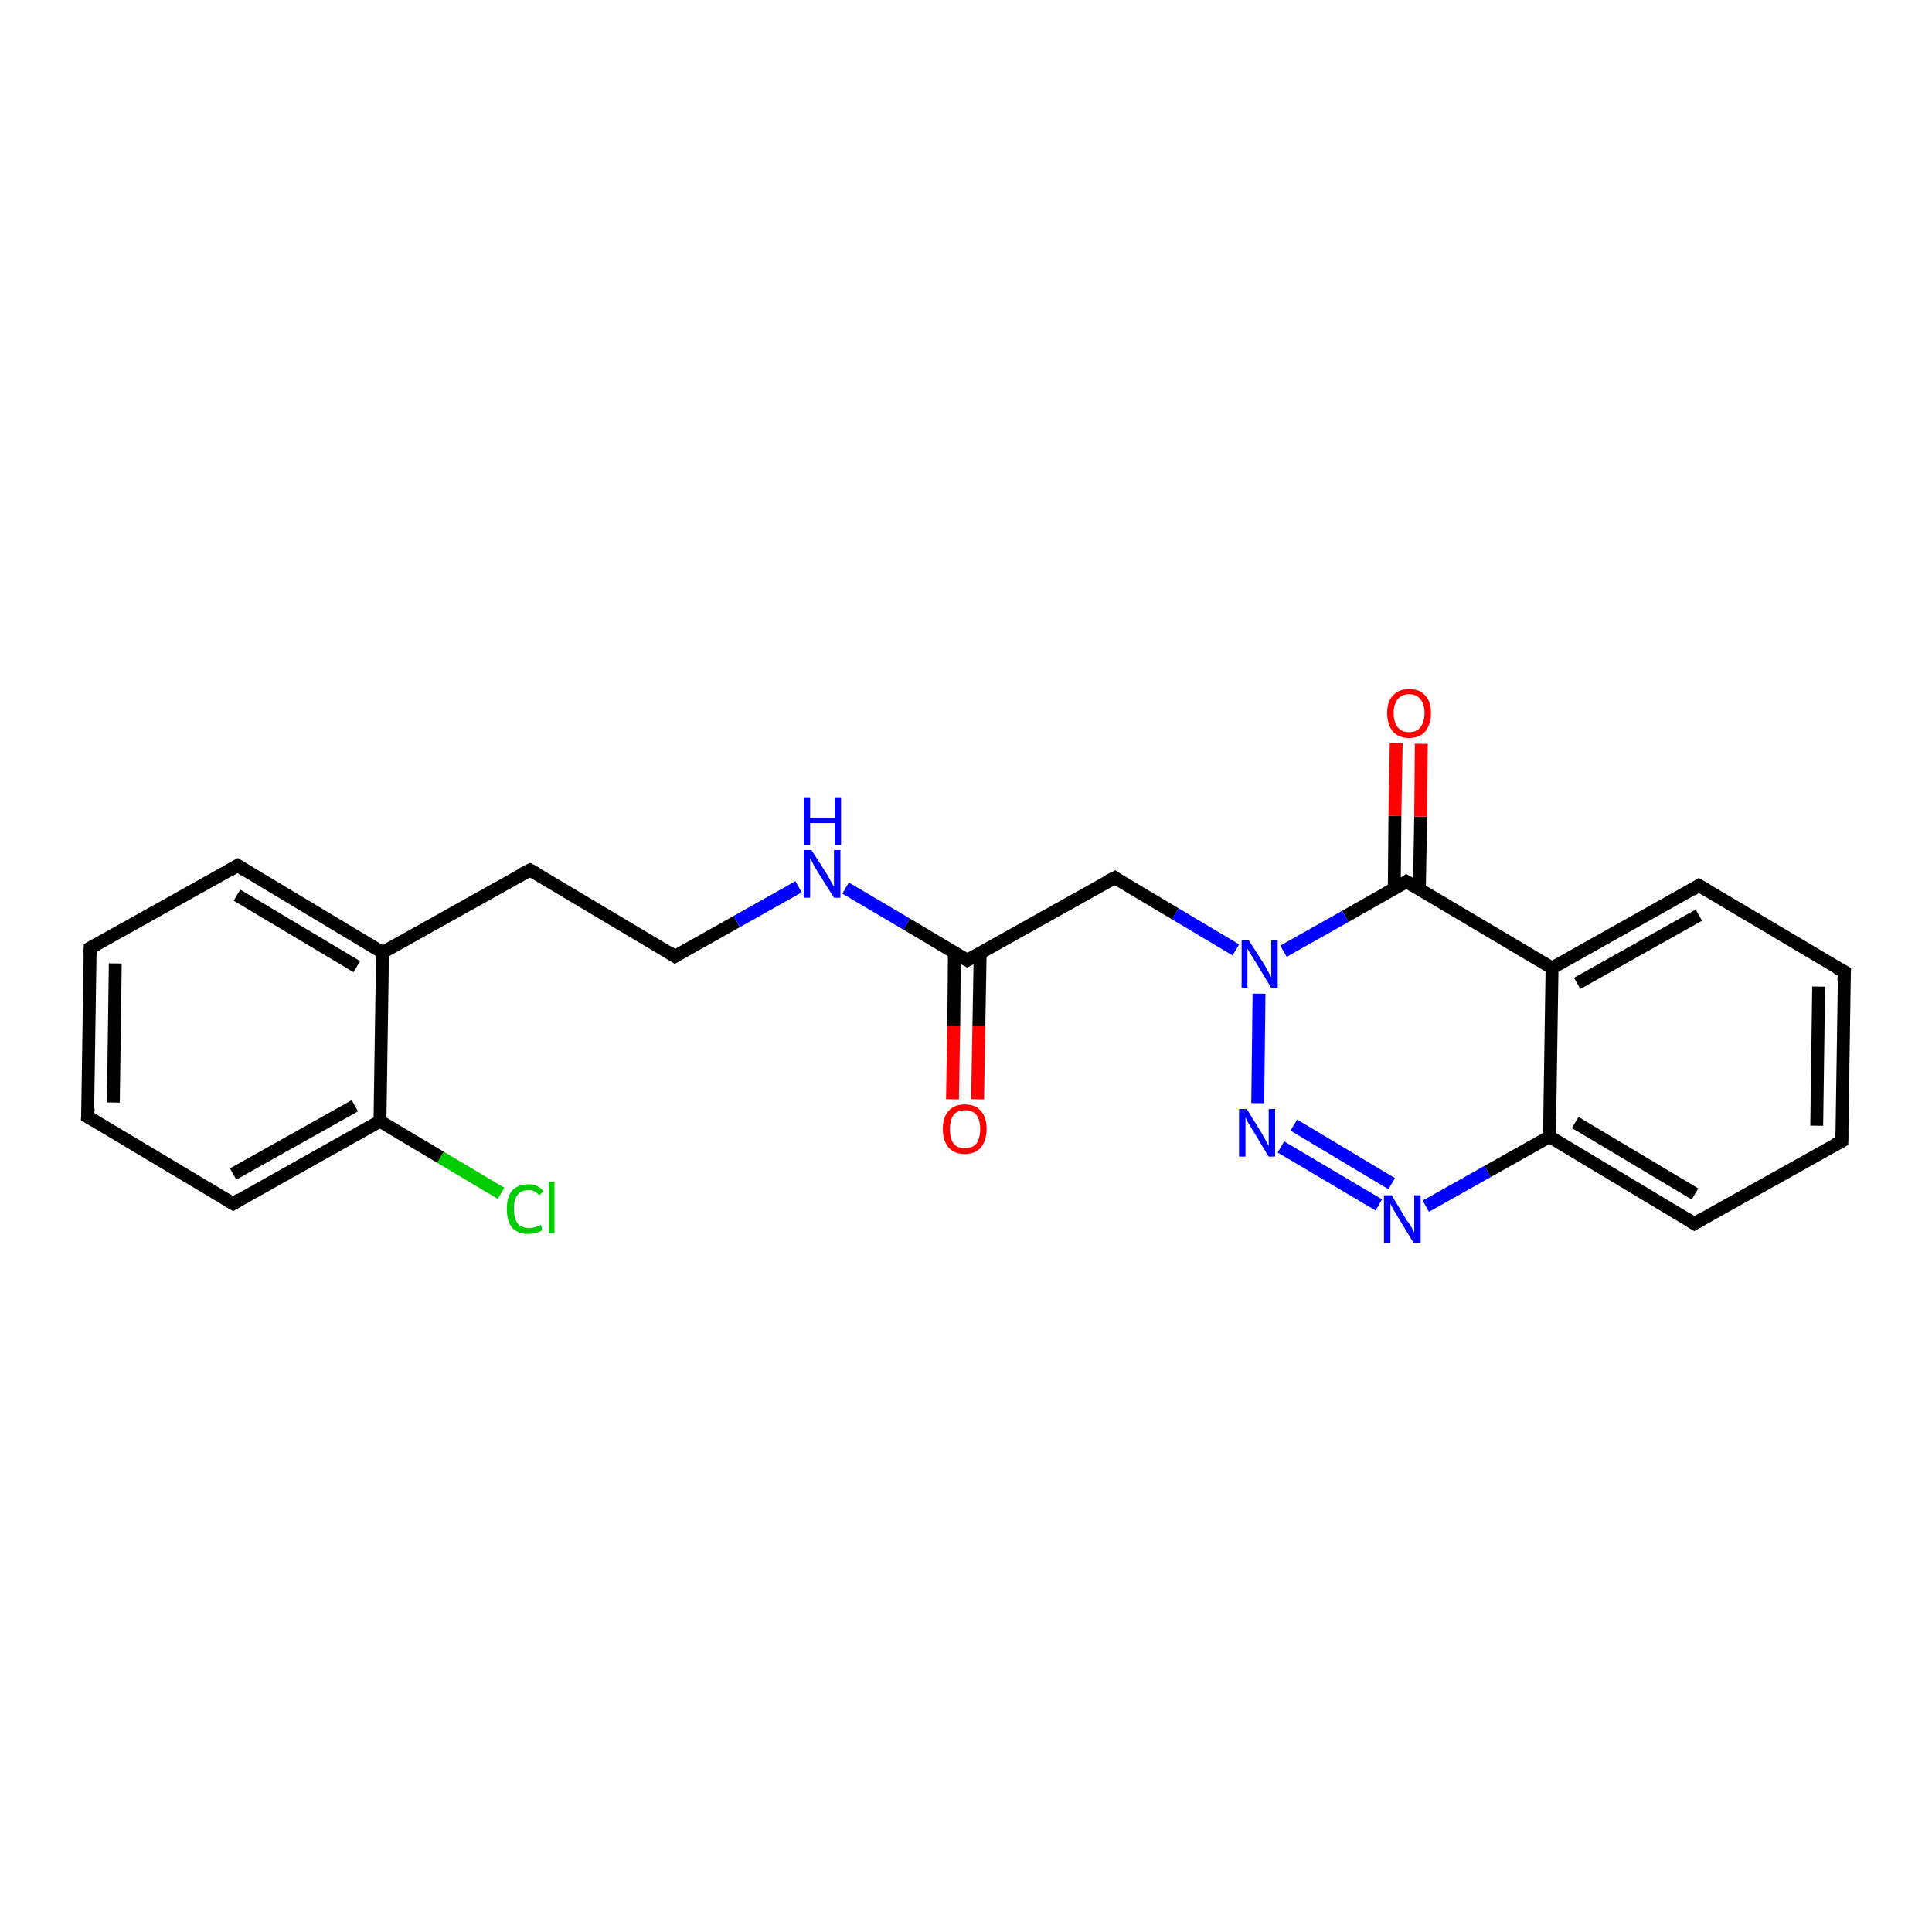 <?xml version='1.0' encoding='iso-8859-1'?>
<svg version='1.1' baseProfile='full'
              xmlns='http://www.w3.org/2000/svg'
                      xmlns:rdkit='http://www.rdkit.org/xml'
                      xmlns:xlink='http://www.w3.org/1999/xlink'
                  xml:space='preserve'
width='300px' height='300px' viewBox='0 0 300 300'>
<!-- END OF HEADER -->
<rect style='opacity:1.0;fill:#FFFFFF;stroke:none' width='300.0' height='300.0' x='0.0' y='0.0'> </rect>
<path class='bond-0 atom-0 atom-1' d='M 77.8,185.3 L 68.4,179.7' style='fill:none;fill-rule:evenodd;stroke:#00CC00;stroke-width:2.0px;stroke-linecap:butt;stroke-linejoin:miter;stroke-opacity:1' />
<path class='bond-0 atom-0 atom-1' d='M 68.4,179.7 L 59.0,174.1' style='fill:none;fill-rule:evenodd;stroke:#000000;stroke-width:2.0px;stroke-linecap:butt;stroke-linejoin:miter;stroke-opacity:1' />
<path class='bond-1 atom-1 atom-2' d='M 59.0,174.1 L 36.2,186.9' style='fill:none;fill-rule:evenodd;stroke:#000000;stroke-width:2.0px;stroke-linecap:butt;stroke-linejoin:miter;stroke-opacity:1' />
<path class='bond-1 atom-1 atom-2' d='M 55.1,171.7 L 36.2,182.3' style='fill:none;fill-rule:evenodd;stroke:#000000;stroke-width:2.0px;stroke-linecap:butt;stroke-linejoin:miter;stroke-opacity:1' />
<path class='bond-2 atom-2 atom-3' d='M 36.2,186.9 L 13.6,173.4' style='fill:none;fill-rule:evenodd;stroke:#000000;stroke-width:2.0px;stroke-linecap:butt;stroke-linejoin:miter;stroke-opacity:1' />
<path class='bond-3 atom-3 atom-4' d='M 13.6,173.4 L 14.0,147.2' style='fill:none;fill-rule:evenodd;stroke:#000000;stroke-width:2.0px;stroke-linecap:butt;stroke-linejoin:miter;stroke-opacity:1' />
<path class='bond-3 atom-3 atom-4' d='M 17.6,171.2 L 17.9,149.6' style='fill:none;fill-rule:evenodd;stroke:#000000;stroke-width:2.0px;stroke-linecap:butt;stroke-linejoin:miter;stroke-opacity:1' />
<path class='bond-4 atom-4 atom-5' d='M 14.0,147.2 L 36.9,134.4' style='fill:none;fill-rule:evenodd;stroke:#000000;stroke-width:2.0px;stroke-linecap:butt;stroke-linejoin:miter;stroke-opacity:1' />
<path class='bond-5 atom-5 atom-6' d='M 36.9,134.4 L 59.4,147.9' style='fill:none;fill-rule:evenodd;stroke:#000000;stroke-width:2.0px;stroke-linecap:butt;stroke-linejoin:miter;stroke-opacity:1' />
<path class='bond-5 atom-5 atom-6' d='M 36.8,139.0 L 55.4,150.1' style='fill:none;fill-rule:evenodd;stroke:#000000;stroke-width:2.0px;stroke-linecap:butt;stroke-linejoin:miter;stroke-opacity:1' />
<path class='bond-6 atom-6 atom-7' d='M 59.4,147.9 L 82.3,135.1' style='fill:none;fill-rule:evenodd;stroke:#000000;stroke-width:2.0px;stroke-linecap:butt;stroke-linejoin:miter;stroke-opacity:1' />
<path class='bond-7 atom-7 atom-8' d='M 82.3,135.1 L 104.8,148.5' style='fill:none;fill-rule:evenodd;stroke:#000000;stroke-width:2.0px;stroke-linecap:butt;stroke-linejoin:miter;stroke-opacity:1' />
<path class='bond-8 atom-8 atom-9' d='M 104.8,148.5 L 114.4,143.1' style='fill:none;fill-rule:evenodd;stroke:#000000;stroke-width:2.0px;stroke-linecap:butt;stroke-linejoin:miter;stroke-opacity:1' />
<path class='bond-8 atom-8 atom-9' d='M 114.4,143.1 L 124.0,137.7' style='fill:none;fill-rule:evenodd;stroke:#0000FF;stroke-width:2.0px;stroke-linecap:butt;stroke-linejoin:miter;stroke-opacity:1' />
<path class='bond-9 atom-9 atom-10' d='M 131.3,137.9 L 140.8,143.5' style='fill:none;fill-rule:evenodd;stroke:#0000FF;stroke-width:2.0px;stroke-linecap:butt;stroke-linejoin:miter;stroke-opacity:1' />
<path class='bond-9 atom-9 atom-10' d='M 140.8,143.5 L 150.2,149.1' style='fill:none;fill-rule:evenodd;stroke:#000000;stroke-width:2.0px;stroke-linecap:butt;stroke-linejoin:miter;stroke-opacity:1' />
<path class='bond-10 atom-10 atom-11' d='M 148.2,147.9 L 148.1,159.3' style='fill:none;fill-rule:evenodd;stroke:#000000;stroke-width:2.0px;stroke-linecap:butt;stroke-linejoin:miter;stroke-opacity:1' />
<path class='bond-10 atom-10 atom-11' d='M 148.1,159.3 L 147.9,170.7' style='fill:none;fill-rule:evenodd;stroke:#FF0000;stroke-width:2.0px;stroke-linecap:butt;stroke-linejoin:miter;stroke-opacity:1' />
<path class='bond-10 atom-10 atom-11' d='M 152.2,148.0 L 152.0,159.3' style='fill:none;fill-rule:evenodd;stroke:#000000;stroke-width:2.0px;stroke-linecap:butt;stroke-linejoin:miter;stroke-opacity:1' />
<path class='bond-10 atom-10 atom-11' d='M 152.0,159.3 L 151.8,170.7' style='fill:none;fill-rule:evenodd;stroke:#FF0000;stroke-width:2.0px;stroke-linecap:butt;stroke-linejoin:miter;stroke-opacity:1' />
<path class='bond-11 atom-10 atom-12' d='M 150.2,149.1 L 173.1,136.3' style='fill:none;fill-rule:evenodd;stroke:#000000;stroke-width:2.0px;stroke-linecap:butt;stroke-linejoin:miter;stroke-opacity:1' />
<path class='bond-12 atom-12 atom-13' d='M 173.1,136.3 L 182.5,141.9' style='fill:none;fill-rule:evenodd;stroke:#000000;stroke-width:2.0px;stroke-linecap:butt;stroke-linejoin:miter;stroke-opacity:1' />
<path class='bond-12 atom-12 atom-13' d='M 182.5,141.9 L 191.9,147.5' style='fill:none;fill-rule:evenodd;stroke:#0000FF;stroke-width:2.0px;stroke-linecap:butt;stroke-linejoin:miter;stroke-opacity:1' />
<path class='bond-13 atom-13 atom-14' d='M 195.5,154.3 L 195.3,171.3' style='fill:none;fill-rule:evenodd;stroke:#0000FF;stroke-width:2.0px;stroke-linecap:butt;stroke-linejoin:miter;stroke-opacity:1' />
<path class='bond-14 atom-14 atom-15' d='M 198.9,178.1 L 214.1,187.1' style='fill:none;fill-rule:evenodd;stroke:#0000FF;stroke-width:2.0px;stroke-linecap:butt;stroke-linejoin:miter;stroke-opacity:1' />
<path class='bond-14 atom-14 atom-15' d='M 200.9,174.7 L 216.1,183.8' style='fill:none;fill-rule:evenodd;stroke:#0000FF;stroke-width:2.0px;stroke-linecap:butt;stroke-linejoin:miter;stroke-opacity:1' />
<path class='bond-15 atom-15 atom-16' d='M 221.4,187.3 L 231.0,181.9' style='fill:none;fill-rule:evenodd;stroke:#0000FF;stroke-width:2.0px;stroke-linecap:butt;stroke-linejoin:miter;stroke-opacity:1' />
<path class='bond-15 atom-15 atom-16' d='M 231.0,181.9 L 240.6,176.5' style='fill:none;fill-rule:evenodd;stroke:#000000;stroke-width:2.0px;stroke-linecap:butt;stroke-linejoin:miter;stroke-opacity:1' />
<path class='bond-16 atom-16 atom-17' d='M 240.6,176.5 L 263.1,190.0' style='fill:none;fill-rule:evenodd;stroke:#000000;stroke-width:2.0px;stroke-linecap:butt;stroke-linejoin:miter;stroke-opacity:1' />
<path class='bond-16 atom-16 atom-17' d='M 244.6,174.3 L 263.2,185.4' style='fill:none;fill-rule:evenodd;stroke:#000000;stroke-width:2.0px;stroke-linecap:butt;stroke-linejoin:miter;stroke-opacity:1' />
<path class='bond-17 atom-17 atom-18' d='M 263.1,190.0 L 286.0,177.2' style='fill:none;fill-rule:evenodd;stroke:#000000;stroke-width:2.0px;stroke-linecap:butt;stroke-linejoin:miter;stroke-opacity:1' />
<path class='bond-18 atom-18 atom-19' d='M 286.0,177.2 L 286.4,150.9' style='fill:none;fill-rule:evenodd;stroke:#000000;stroke-width:2.0px;stroke-linecap:butt;stroke-linejoin:miter;stroke-opacity:1' />
<path class='bond-18 atom-18 atom-19' d='M 282.1,174.8 L 282.4,153.2' style='fill:none;fill-rule:evenodd;stroke:#000000;stroke-width:2.0px;stroke-linecap:butt;stroke-linejoin:miter;stroke-opacity:1' />
<path class='bond-19 atom-19 atom-20' d='M 286.4,150.9 L 263.8,137.5' style='fill:none;fill-rule:evenodd;stroke:#000000;stroke-width:2.0px;stroke-linecap:butt;stroke-linejoin:miter;stroke-opacity:1' />
<path class='bond-20 atom-20 atom-21' d='M 263.8,137.5 L 241.0,150.3' style='fill:none;fill-rule:evenodd;stroke:#000000;stroke-width:2.0px;stroke-linecap:butt;stroke-linejoin:miter;stroke-opacity:1' />
<path class='bond-20 atom-20 atom-21' d='M 263.8,142.1 L 244.9,152.7' style='fill:none;fill-rule:evenodd;stroke:#000000;stroke-width:2.0px;stroke-linecap:butt;stroke-linejoin:miter;stroke-opacity:1' />
<path class='bond-21 atom-21 atom-22' d='M 241.0,150.3 L 218.4,136.9' style='fill:none;fill-rule:evenodd;stroke:#000000;stroke-width:2.0px;stroke-linecap:butt;stroke-linejoin:miter;stroke-opacity:1' />
<path class='bond-22 atom-22 atom-23' d='M 220.4,138.1 L 220.6,126.8' style='fill:none;fill-rule:evenodd;stroke:#000000;stroke-width:2.0px;stroke-linecap:butt;stroke-linejoin:miter;stroke-opacity:1' />
<path class='bond-22 atom-22 atom-23' d='M 220.6,126.8 L 220.7,115.5' style='fill:none;fill-rule:evenodd;stroke:#FF0000;stroke-width:2.0px;stroke-linecap:butt;stroke-linejoin:miter;stroke-opacity:1' />
<path class='bond-22 atom-22 atom-23' d='M 216.5,138.0 L 216.6,126.7' style='fill:none;fill-rule:evenodd;stroke:#000000;stroke-width:2.0px;stroke-linecap:butt;stroke-linejoin:miter;stroke-opacity:1' />
<path class='bond-22 atom-22 atom-23' d='M 216.6,126.7 L 216.8,115.4' style='fill:none;fill-rule:evenodd;stroke:#FF0000;stroke-width:2.0px;stroke-linecap:butt;stroke-linejoin:miter;stroke-opacity:1' />
<path class='bond-23 atom-6 atom-1' d='M 59.4,147.9 L 59.0,174.1' style='fill:none;fill-rule:evenodd;stroke:#000000;stroke-width:2.0px;stroke-linecap:butt;stroke-linejoin:miter;stroke-opacity:1' />
<path class='bond-24 atom-22 atom-13' d='M 218.4,136.9 L 208.9,142.3' style='fill:none;fill-rule:evenodd;stroke:#000000;stroke-width:2.0px;stroke-linecap:butt;stroke-linejoin:miter;stroke-opacity:1' />
<path class='bond-24 atom-22 atom-13' d='M 208.9,142.3 L 199.3,147.7' style='fill:none;fill-rule:evenodd;stroke:#0000FF;stroke-width:2.0px;stroke-linecap:butt;stroke-linejoin:miter;stroke-opacity:1' />
<path class='bond-25 atom-21 atom-16' d='M 241.0,150.3 L 240.6,176.5' style='fill:none;fill-rule:evenodd;stroke:#000000;stroke-width:2.0px;stroke-linecap:butt;stroke-linejoin:miter;stroke-opacity:1' />
<path d='M 37.3,186.2 L 36.2,186.9 L 35.0,186.2' style='fill:none;stroke:#000000;stroke-width:2.0px;stroke-linecap:butt;stroke-linejoin:miter;stroke-opacity:1;' />
<path d='M 14.8,174.1 L 13.6,173.4 L 13.7,172.1' style='fill:none;stroke:#000000;stroke-width:2.0px;stroke-linecap:butt;stroke-linejoin:miter;stroke-opacity:1;' />
<path d='M 14.0,148.5 L 14.0,147.2 L 15.1,146.6' style='fill:none;stroke:#000000;stroke-width:2.0px;stroke-linecap:butt;stroke-linejoin:miter;stroke-opacity:1;' />
<path d='M 35.7,135.1 L 36.9,134.4 L 38.0,135.1' style='fill:none;stroke:#000000;stroke-width:2.0px;stroke-linecap:butt;stroke-linejoin:miter;stroke-opacity:1;' />
<path d='M 81.1,135.7 L 82.3,135.1 L 83.4,135.7' style='fill:none;stroke:#000000;stroke-width:2.0px;stroke-linecap:butt;stroke-linejoin:miter;stroke-opacity:1;' />
<path d='M 103.7,147.8 L 104.8,148.5 L 105.3,148.2' style='fill:none;stroke:#000000;stroke-width:2.0px;stroke-linecap:butt;stroke-linejoin:miter;stroke-opacity:1;' />
<path d='M 149.7,148.8 L 150.2,149.1 L 151.3,148.5' style='fill:none;stroke:#000000;stroke-width:2.0px;stroke-linecap:butt;stroke-linejoin:miter;stroke-opacity:1;' />
<path d='M 171.9,136.9 L 173.1,136.3 L 173.5,136.6' style='fill:none;stroke:#000000;stroke-width:2.0px;stroke-linecap:butt;stroke-linejoin:miter;stroke-opacity:1;' />
<path d='M 262.0,189.3 L 263.1,190.0 L 264.3,189.3' style='fill:none;stroke:#000000;stroke-width:2.0px;stroke-linecap:butt;stroke-linejoin:miter;stroke-opacity:1;' />
<path d='M 284.9,177.8 L 286.0,177.2 L 286.0,175.8' style='fill:none;stroke:#000000;stroke-width:2.0px;stroke-linecap:butt;stroke-linejoin:miter;stroke-opacity:1;' />
<path d='M 286.3,152.3 L 286.4,150.9 L 285.2,150.3' style='fill:none;stroke:#000000;stroke-width:2.0px;stroke-linecap:butt;stroke-linejoin:miter;stroke-opacity:1;' />
<path d='M 265.0,138.2 L 263.8,137.5 L 262.7,138.2' style='fill:none;stroke:#000000;stroke-width:2.0px;stroke-linecap:butt;stroke-linejoin:miter;stroke-opacity:1;' />
<path d='M 219.6,137.6 L 218.4,136.9 L 218.0,137.2' style='fill:none;stroke:#000000;stroke-width:2.0px;stroke-linecap:butt;stroke-linejoin:miter;stroke-opacity:1;' />
<path class='atom-0' d='M 78.7 187.7
Q 78.7 185.9, 79.5 184.9
Q 80.4 183.9, 82.1 183.9
Q 83.6 183.9, 84.4 185.0
L 83.7 185.6
Q 83.1 184.8, 82.1 184.8
Q 80.9 184.8, 80.3 185.6
Q 79.8 186.3, 79.8 187.7
Q 79.8 189.2, 80.4 190.0
Q 81.0 190.7, 82.2 190.7
Q 83.0 190.7, 84.0 190.2
L 84.2 191.0
Q 83.9 191.3, 83.3 191.4
Q 82.7 191.6, 82.0 191.6
Q 80.4 191.6, 79.5 190.6
Q 78.7 189.6, 78.7 187.7
' fill='#00CC00'/>
<path class='atom-0' d='M 85.2 183.5
L 86.1 183.5
L 86.1 191.5
L 85.2 191.5
L 85.2 183.5
' fill='#00CC00'/>
<path class='atom-9' d='M 126.0 132.0
L 128.5 135.9
Q 128.7 136.3, 129.1 137.0
Q 129.5 137.7, 129.5 137.7
L 129.5 132.0
L 130.5 132.0
L 130.5 139.4
L 129.5 139.4
L 126.8 135.1
Q 126.5 134.6, 126.2 134.0
Q 125.9 133.4, 125.8 133.3
L 125.8 139.4
L 124.8 139.4
L 124.8 132.0
L 126.0 132.0
' fill='#0000FF'/>
<path class='atom-9' d='M 124.8 123.8
L 125.8 123.8
L 125.8 127.0
L 129.6 127.0
L 129.6 123.8
L 130.6 123.8
L 130.6 131.2
L 129.6 131.2
L 129.6 127.8
L 125.8 127.8
L 125.8 131.2
L 124.8 131.2
L 124.8 123.8
' fill='#0000FF'/>
<path class='atom-11' d='M 146.4 175.3
Q 146.4 173.5, 147.3 172.5
Q 148.2 171.5, 149.8 171.5
Q 151.5 171.5, 152.3 172.5
Q 153.2 173.5, 153.2 175.3
Q 153.2 177.1, 152.3 178.2
Q 151.4 179.2, 149.8 179.2
Q 148.2 179.2, 147.3 178.2
Q 146.4 177.1, 146.4 175.3
M 149.8 178.3
Q 151.0 178.3, 151.6 177.6
Q 152.2 176.8, 152.2 175.3
Q 152.2 173.9, 151.6 173.1
Q 151.0 172.4, 149.8 172.4
Q 148.7 172.4, 148.1 173.1
Q 147.5 173.9, 147.5 175.3
Q 147.5 176.8, 148.1 177.6
Q 148.7 178.3, 149.8 178.3
' fill='#FF0000'/>
<path class='atom-13' d='M 193.9 146.0
L 196.4 149.9
Q 196.6 150.3, 197.0 151.0
Q 197.4 151.7, 197.4 151.8
L 197.4 146.0
L 198.4 146.0
L 198.4 153.4
L 197.4 153.4
L 194.8 149.1
Q 194.5 148.6, 194.1 148.0
Q 193.8 147.5, 193.7 147.3
L 193.7 153.4
L 192.8 153.4
L 192.8 146.0
L 193.9 146.0
' fill='#0000FF'/>
<path class='atom-14' d='M 193.6 172.2
L 196.0 176.1
Q 196.2 176.5, 196.6 177.2
Q 197.0 177.9, 197.0 178.0
L 197.0 172.2
L 198.0 172.2
L 198.0 179.6
L 197.0 179.6
L 194.4 175.3
Q 194.1 174.8, 193.8 174.3
Q 193.5 173.7, 193.4 173.5
L 193.4 179.6
L 192.4 179.6
L 192.4 172.2
L 193.6 172.2
' fill='#0000FF'/>
<path class='atom-15' d='M 216.1 185.6
L 218.5 189.6
Q 218.8 189.9, 219.2 190.6
Q 219.5 191.3, 219.6 191.4
L 219.6 185.6
L 220.6 185.6
L 220.6 193.0
L 219.5 193.0
L 216.9 188.7
Q 216.6 188.2, 216.3 187.7
Q 216.0 187.1, 215.9 186.9
L 215.9 193.0
L 214.9 193.0
L 214.9 185.6
L 216.1 185.6
' fill='#0000FF'/>
<path class='atom-23' d='M 215.4 110.7
Q 215.4 108.9, 216.3 108.0
Q 217.2 107.0, 218.8 107.0
Q 220.5 107.0, 221.3 108.0
Q 222.2 108.9, 222.2 110.7
Q 222.2 112.5, 221.3 113.6
Q 220.4 114.6, 218.8 114.6
Q 217.2 114.6, 216.3 113.6
Q 215.4 112.5, 215.4 110.7
M 218.8 113.7
Q 219.9 113.7, 220.5 113.0
Q 221.2 112.2, 221.2 110.7
Q 221.2 109.3, 220.5 108.5
Q 219.9 107.8, 218.8 107.8
Q 217.7 107.8, 217.1 108.5
Q 216.4 109.3, 216.4 110.7
Q 216.4 112.2, 217.1 113.0
Q 217.7 113.7, 218.8 113.7
' fill='#FF0000'/>
</svg>
